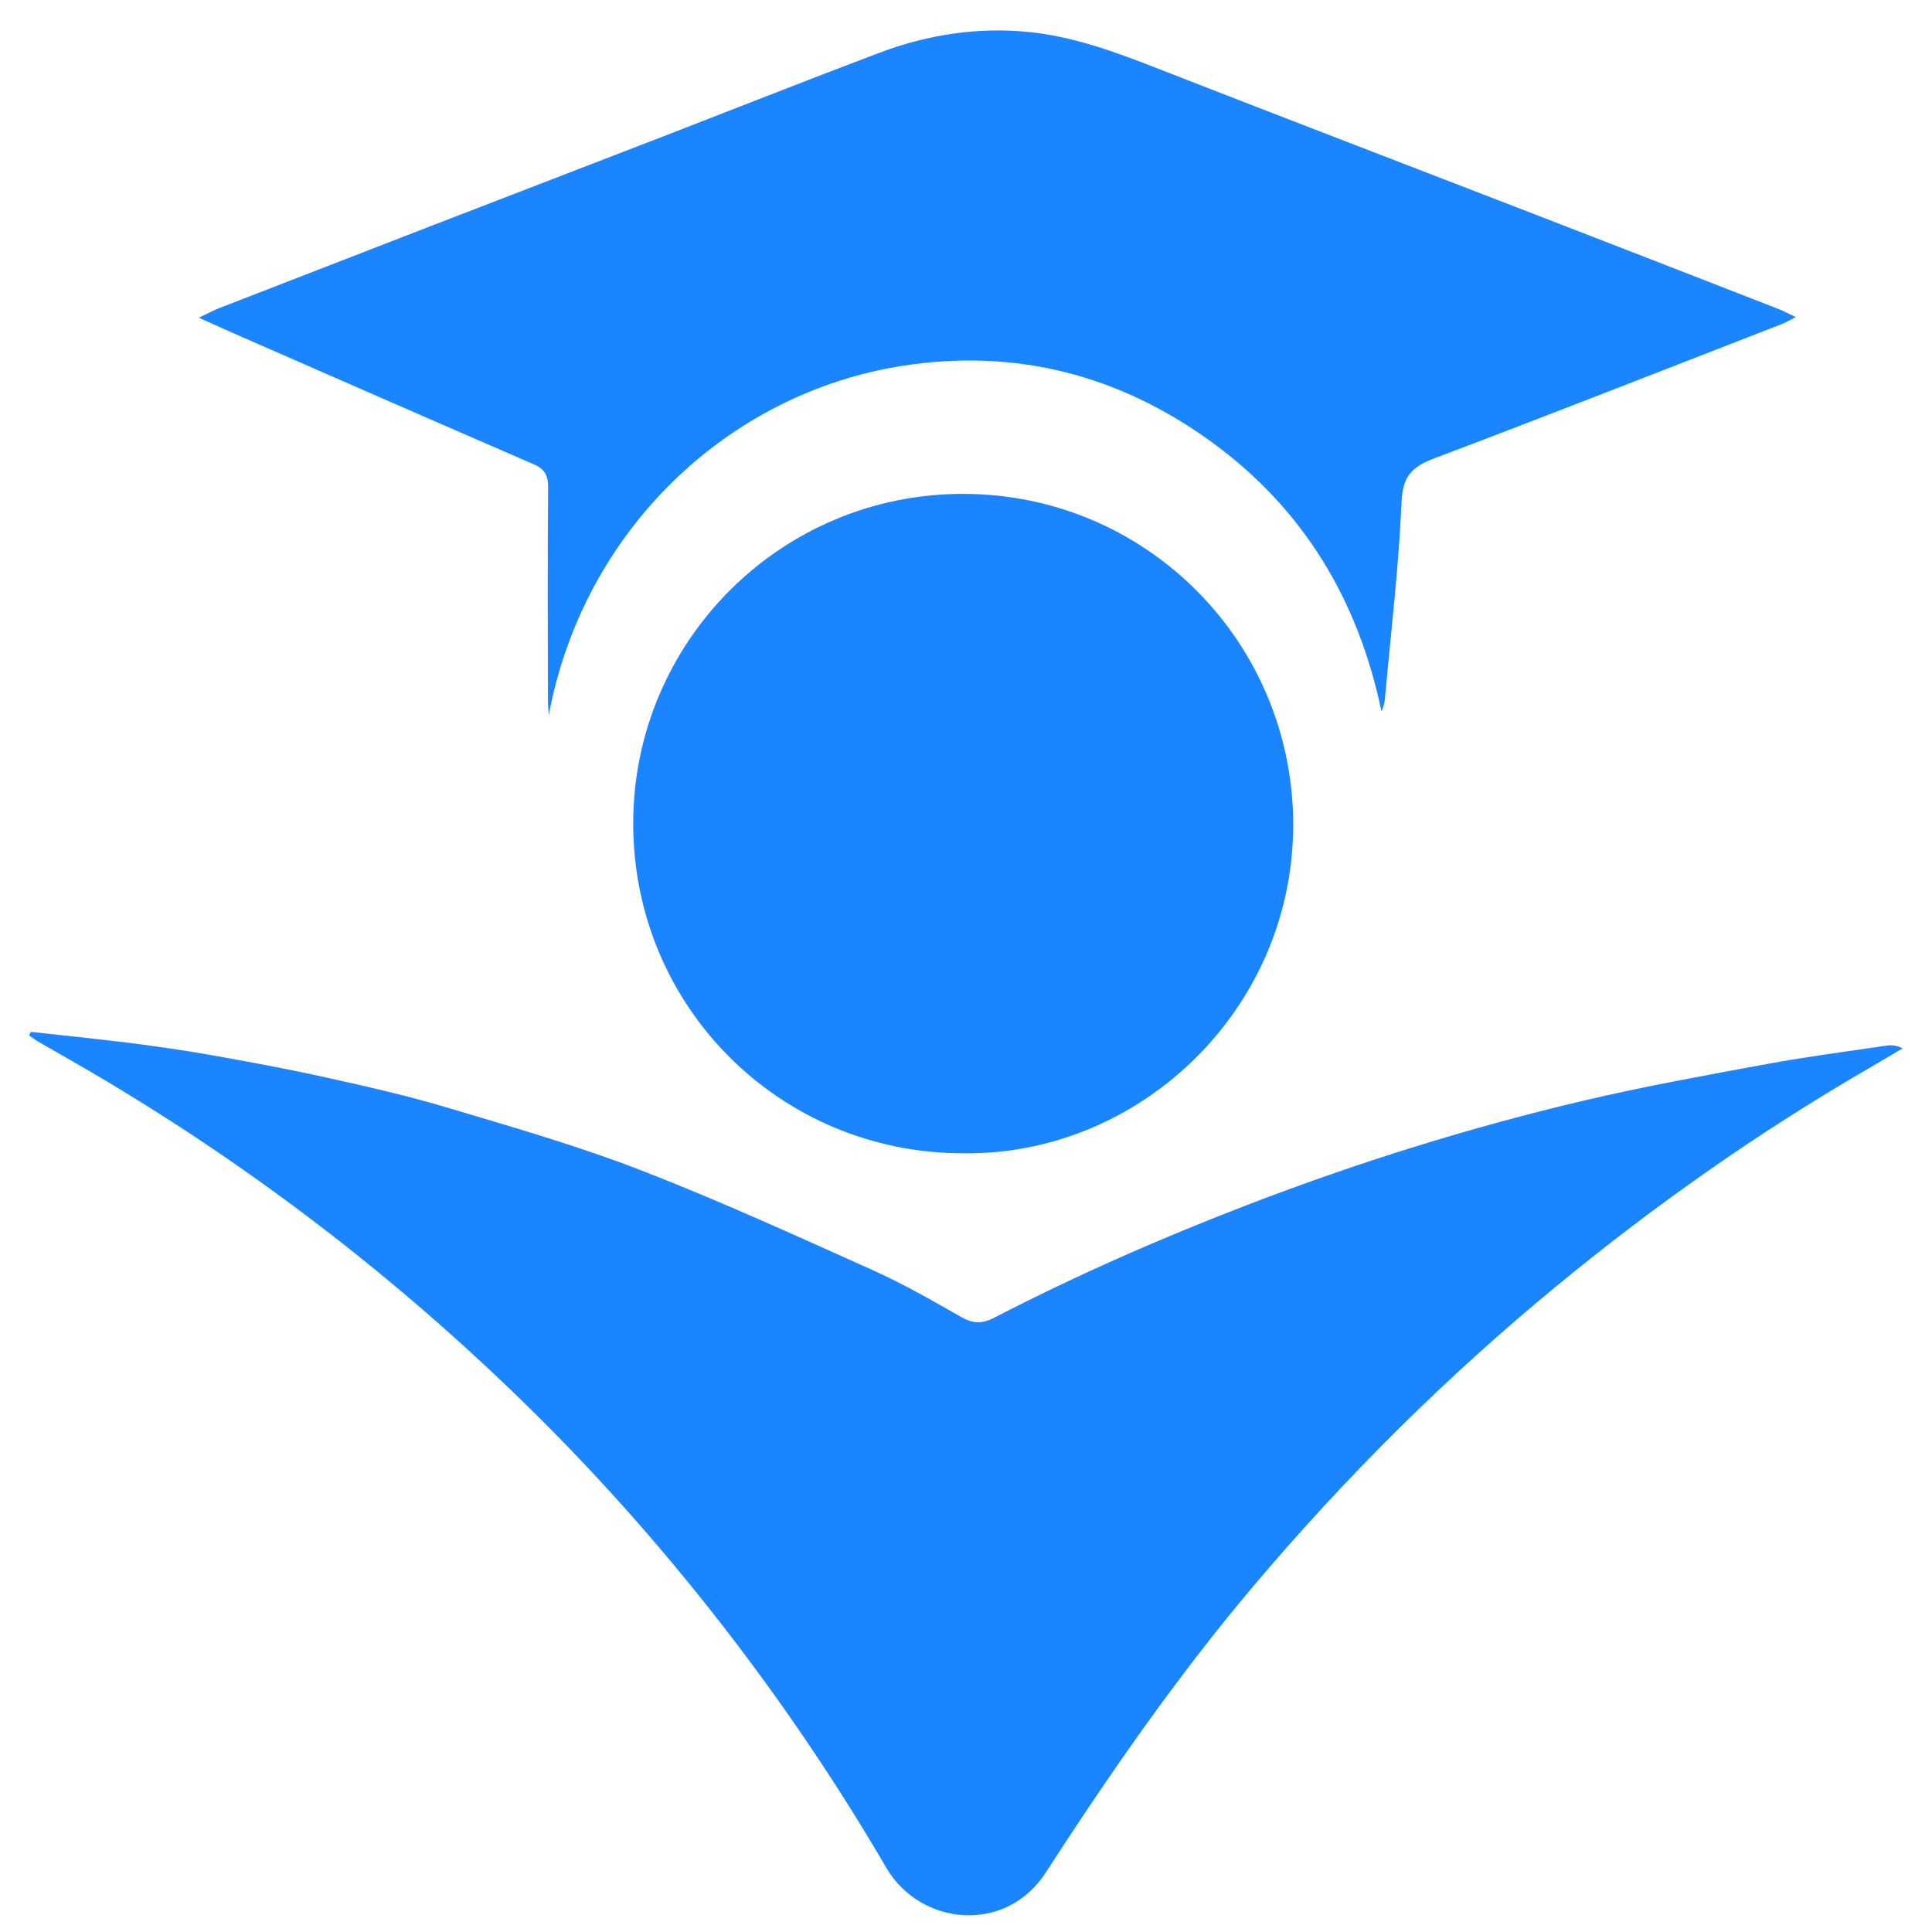 <svg width="48" height="48" viewBox="0 0 48 48" fill="none" xmlns="http://www.w3.org/2000/svg">
<path d="M0.763 25.636C1.558 25.725 2.354 25.804 3.149 25.902C3.823 25.989 4.498 26.082 5.17 26.2C6.149 26.373 7.128 26.553 8.098 26.769C9.12 26.994 10.142 27.227 11.143 27.527C12.742 28.005 14.35 28.466 15.902 29.066C17.856 29.822 19.764 30.695 21.674 31.552C22.433 31.893 23.16 32.31 23.885 32.723C24.175 32.889 24.406 32.891 24.701 32.738C26.755 31.677 28.867 30.75 31.025 29.922C33.744 28.878 36.521 28.01 39.358 27.342C40.87 26.987 42.401 26.711 43.927 26.43C44.906 26.25 45.893 26.123 46.877 25.977C46.999 25.958 47.126 25.974 47.27 26.046C46.985 26.214 46.702 26.385 46.416 26.55C43.69 28.13 41.122 29.937 38.69 31.936C35.933 34.204 33.413 36.712 31.111 39.441C29.225 41.678 27.566 44.075 25.978 46.528C24.984 48.062 22.86 47.846 22.018 46.401C20.858 44.414 19.577 42.508 18.178 40.679C16.654 38.69 15.005 36.808 13.222 35.049C9.806 31.682 6.022 28.797 1.865 26.404C1.565 26.231 1.265 26.063 0.965 25.888C0.881 25.84 0.804 25.78 0.725 25.727C0.739 25.696 0.751 25.665 0.763 25.636Z" fill="#1B84FF"/>
<path d="M13.634 17.766C13.627 17.639 13.613 17.514 13.613 17.387C13.61 15.626 13.603 13.864 13.618 12.102C13.62 11.8 13.522 11.646 13.248 11.529C10.814 10.475 8.383 9.41 5.952 8.346C5.64 8.21 5.333 8.068 4.939 7.893C5.174 7.782 5.314 7.706 5.46 7.65C7.234 6.962 9.007 6.273 10.781 5.586C12.706 4.842 14.633 4.103 16.56 3.357C18.322 2.675 20.078 1.979 21.847 1.312C23.05 0.858 24.307 0.664 25.589 0.798C26.664 0.911 27.677 1.278 28.685 1.672C31.838 2.903 34.999 4.113 38.155 5.334C40.166 6.112 42.178 6.894 44.186 7.677C44.306 7.722 44.419 7.785 44.614 7.878C44.453 7.96 44.364 8.015 44.268 8.051C41.388 9.17 38.513 10.3 35.623 11.392C35.088 11.596 34.85 11.829 34.822 12.458C34.75 14.102 34.555 15.738 34.406 17.378C34.397 17.476 34.368 17.572 34.322 17.675C33.746 14.915 32.39 12.647 30.108 10.986C27.816 9.318 25.246 8.651 22.438 9.086C18.082 9.76 14.491 13.182 13.634 17.766Z" fill="#1B84FF"/>
<path d="M23.928 28.653C19.37 28.65 15.722 25.002 15.732 20.44C15.742 15.94 19.399 12.258 23.945 12.27C28.49 12.282 32.119 15.957 32.129 20.474C32.138 25.077 28.313 28.715 23.928 28.653Z" fill="#1B84FF"/>
</svg>
